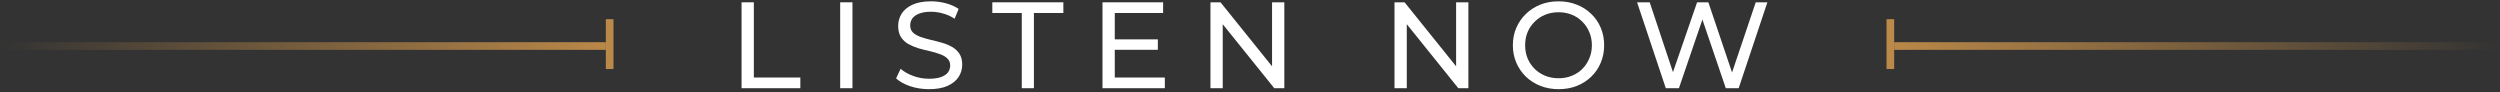 <svg width="652" height="24" viewBox="0 0 652 24" fill="none" xmlns="http://www.w3.org/2000/svg">
<rect x="0" y="0" width="652" height="24" fill="#333333" stroke="none"/>
<path d="M434.439 23.002L426.951 0.602H430.247L437.127 21.274H435.463L442.599 0.602H445.543L452.519 21.274H450.919L457.895 0.602H460.935L453.447 23.002H450.087L443.559 3.834H444.423L437.863 23.002H434.439Z" fill="white"/>
<path d="M406.491 23.256C404.784 23.256 403.195 22.968 401.723 22.392C400.272 21.816 399.013 21.016 397.947 19.992C396.88 18.946 396.048 17.73 395.451 16.344C394.853 14.957 394.555 13.442 394.555 11.8C394.555 10.157 394.853 8.642 395.451 7.256C396.048 5.869 396.88 4.664 397.947 3.64C399.013 2.594 400.272 1.784 401.723 1.208C403.173 0.632 404.763 0.344 406.491 0.344C408.197 0.344 409.765 0.632 411.195 1.208C412.645 1.762 413.904 2.562 414.971 3.608C416.059 4.632 416.891 5.837 417.467 7.224C418.064 8.61 418.363 10.136 418.363 11.8C418.363 13.464 418.064 14.989 417.467 16.376C416.891 17.762 416.059 18.978 414.971 20.024C413.904 21.048 412.645 21.848 411.195 22.424C409.765 22.978 408.197 23.256 406.491 23.256ZM406.491 20.408C407.728 20.408 408.869 20.194 409.915 19.768C410.981 19.341 411.899 18.744 412.667 17.976C413.456 17.186 414.064 16.269 414.491 15.224C414.939 14.178 415.163 13.037 415.163 11.8C415.163 10.562 414.939 9.421 414.491 8.376C414.064 7.33 413.456 6.424 412.667 5.656C411.899 4.866 410.981 4.258 409.915 3.832C408.869 3.405 407.728 3.192 406.491 3.192C405.232 3.192 404.069 3.405 403.003 3.832C401.957 4.258 401.04 4.866 400.251 5.656C399.461 6.424 398.843 7.33 398.395 8.376C397.968 9.421 397.755 10.562 397.755 11.8C397.755 13.037 397.968 14.178 398.395 15.224C398.843 16.269 399.461 17.186 400.251 17.976C401.04 18.744 401.957 19.341 403.003 19.768C404.069 20.194 405.232 20.408 406.491 20.408Z" fill="white"/>
<path d="M363.689 23.002V0.602H366.313L381.129 19.002H379.753V0.602H382.953V23.002H380.329L365.513 4.602H366.889V23.002H363.689Z" fill="white"/>
<path d="M315.688 23.002V0.602H318.312L333.127 19.002H331.752V0.602H334.951V23.002H332.327L317.511 4.602H318.888V23.002H315.688Z" fill="white"/>
<path d="M290.443 10.266H301.963V12.986H290.443V10.266ZM290.731 20.218H303.787V23.002H287.531V0.602H303.339V3.386H290.731V20.218Z" fill="white"/>
<path d="M266.477 23.002V3.386H258.797V0.602H277.325V3.386H269.645V23.002H266.477Z" fill="white"/>
<path d="M242.275 23.256C240.569 23.256 238.937 23 237.379 22.488C235.822 21.954 234.595 21.272 233.699 20.44L234.883 17.944C235.737 18.69 236.825 19.309 238.147 19.8C239.47 20.29 240.846 20.536 242.275 20.536C243.577 20.536 244.633 20.386 245.443 20.088C246.254 19.789 246.851 19.384 247.235 18.872C247.619 18.338 247.811 17.741 247.811 17.08C247.811 16.312 247.555 15.693 247.043 15.224C246.553 14.754 245.902 14.381 245.091 14.104C244.302 13.805 243.427 13.549 242.467 13.336C241.507 13.122 240.537 12.877 239.555 12.6C238.595 12.301 237.71 11.928 236.899 11.48C236.11 11.032 235.47 10.434 234.979 9.688C234.489 8.92 234.243 7.938 234.243 6.744C234.243 5.592 234.542 4.536 235.139 3.576C235.758 2.594 236.697 1.816 237.955 1.24C239.235 0.642 240.857 0.344 242.819 0.344C244.121 0.344 245.411 0.514 246.691 0.856C247.971 1.197 249.081 1.688 250.019 2.328L248.963 4.888C248.003 4.248 246.99 3.789 245.923 3.512C244.857 3.213 243.822 3.064 242.819 3.064C241.561 3.064 240.526 3.224 239.715 3.544C238.905 3.864 238.307 4.29 237.923 4.824C237.561 5.357 237.379 5.954 237.379 6.616C237.379 7.405 237.625 8.034 238.115 8.504C238.627 8.973 239.278 9.346 240.067 9.624C240.878 9.901 241.763 10.157 242.723 10.392C243.683 10.605 244.643 10.85 245.603 11.128C246.585 11.405 247.47 11.768 248.259 12.216C249.07 12.664 249.721 13.261 250.211 14.008C250.702 14.754 250.947 15.714 250.947 16.888C250.947 18.018 250.638 19.074 250.019 20.056C249.401 21.016 248.441 21.794 247.139 22.392C245.859 22.968 244.238 23.256 242.275 23.256Z" fill="white"/>
<path d="M219.121 23.002V0.602H222.321V23.002H219.121Z" fill="white"/>
<path d="M193.4 23.002V0.602H196.6V20.218H208.728V23.002H193.4Z" fill="white"/>
<path d="M0 11H158V13H0V11Z" fill="url(#paint0_linear_1523_2686)"/>
<path d="M158 5H160V18H158V5Z" fill="#BB8949"/>
<path d="M652 11H494V13H652V11Z" fill="url(#paint1_linear_1523_2686)"/>
<path d="M494 5H492V18H494V5Z" fill="#BB8949"/>
<defs>
<linearGradient id="paint0_linear_1523_2686" x1="158" y1="12" x2="0" y2="12" gradientUnits="userSpaceOnUse">
<stop stop-color="#BA8848"/>
<stop offset="1" stop-color="#BA8848" stop-opacity="0"/>
</linearGradient>
<linearGradient id="paint1_linear_1523_2686" x1="494" y1="12" x2="652" y2="12" gradientUnits="userSpaceOnUse">
<stop stop-color="#BA8848"/>
<stop offset="1" stop-color="#BA8848" stop-opacity="0"/>
</linearGradient>
</defs>
</svg>
